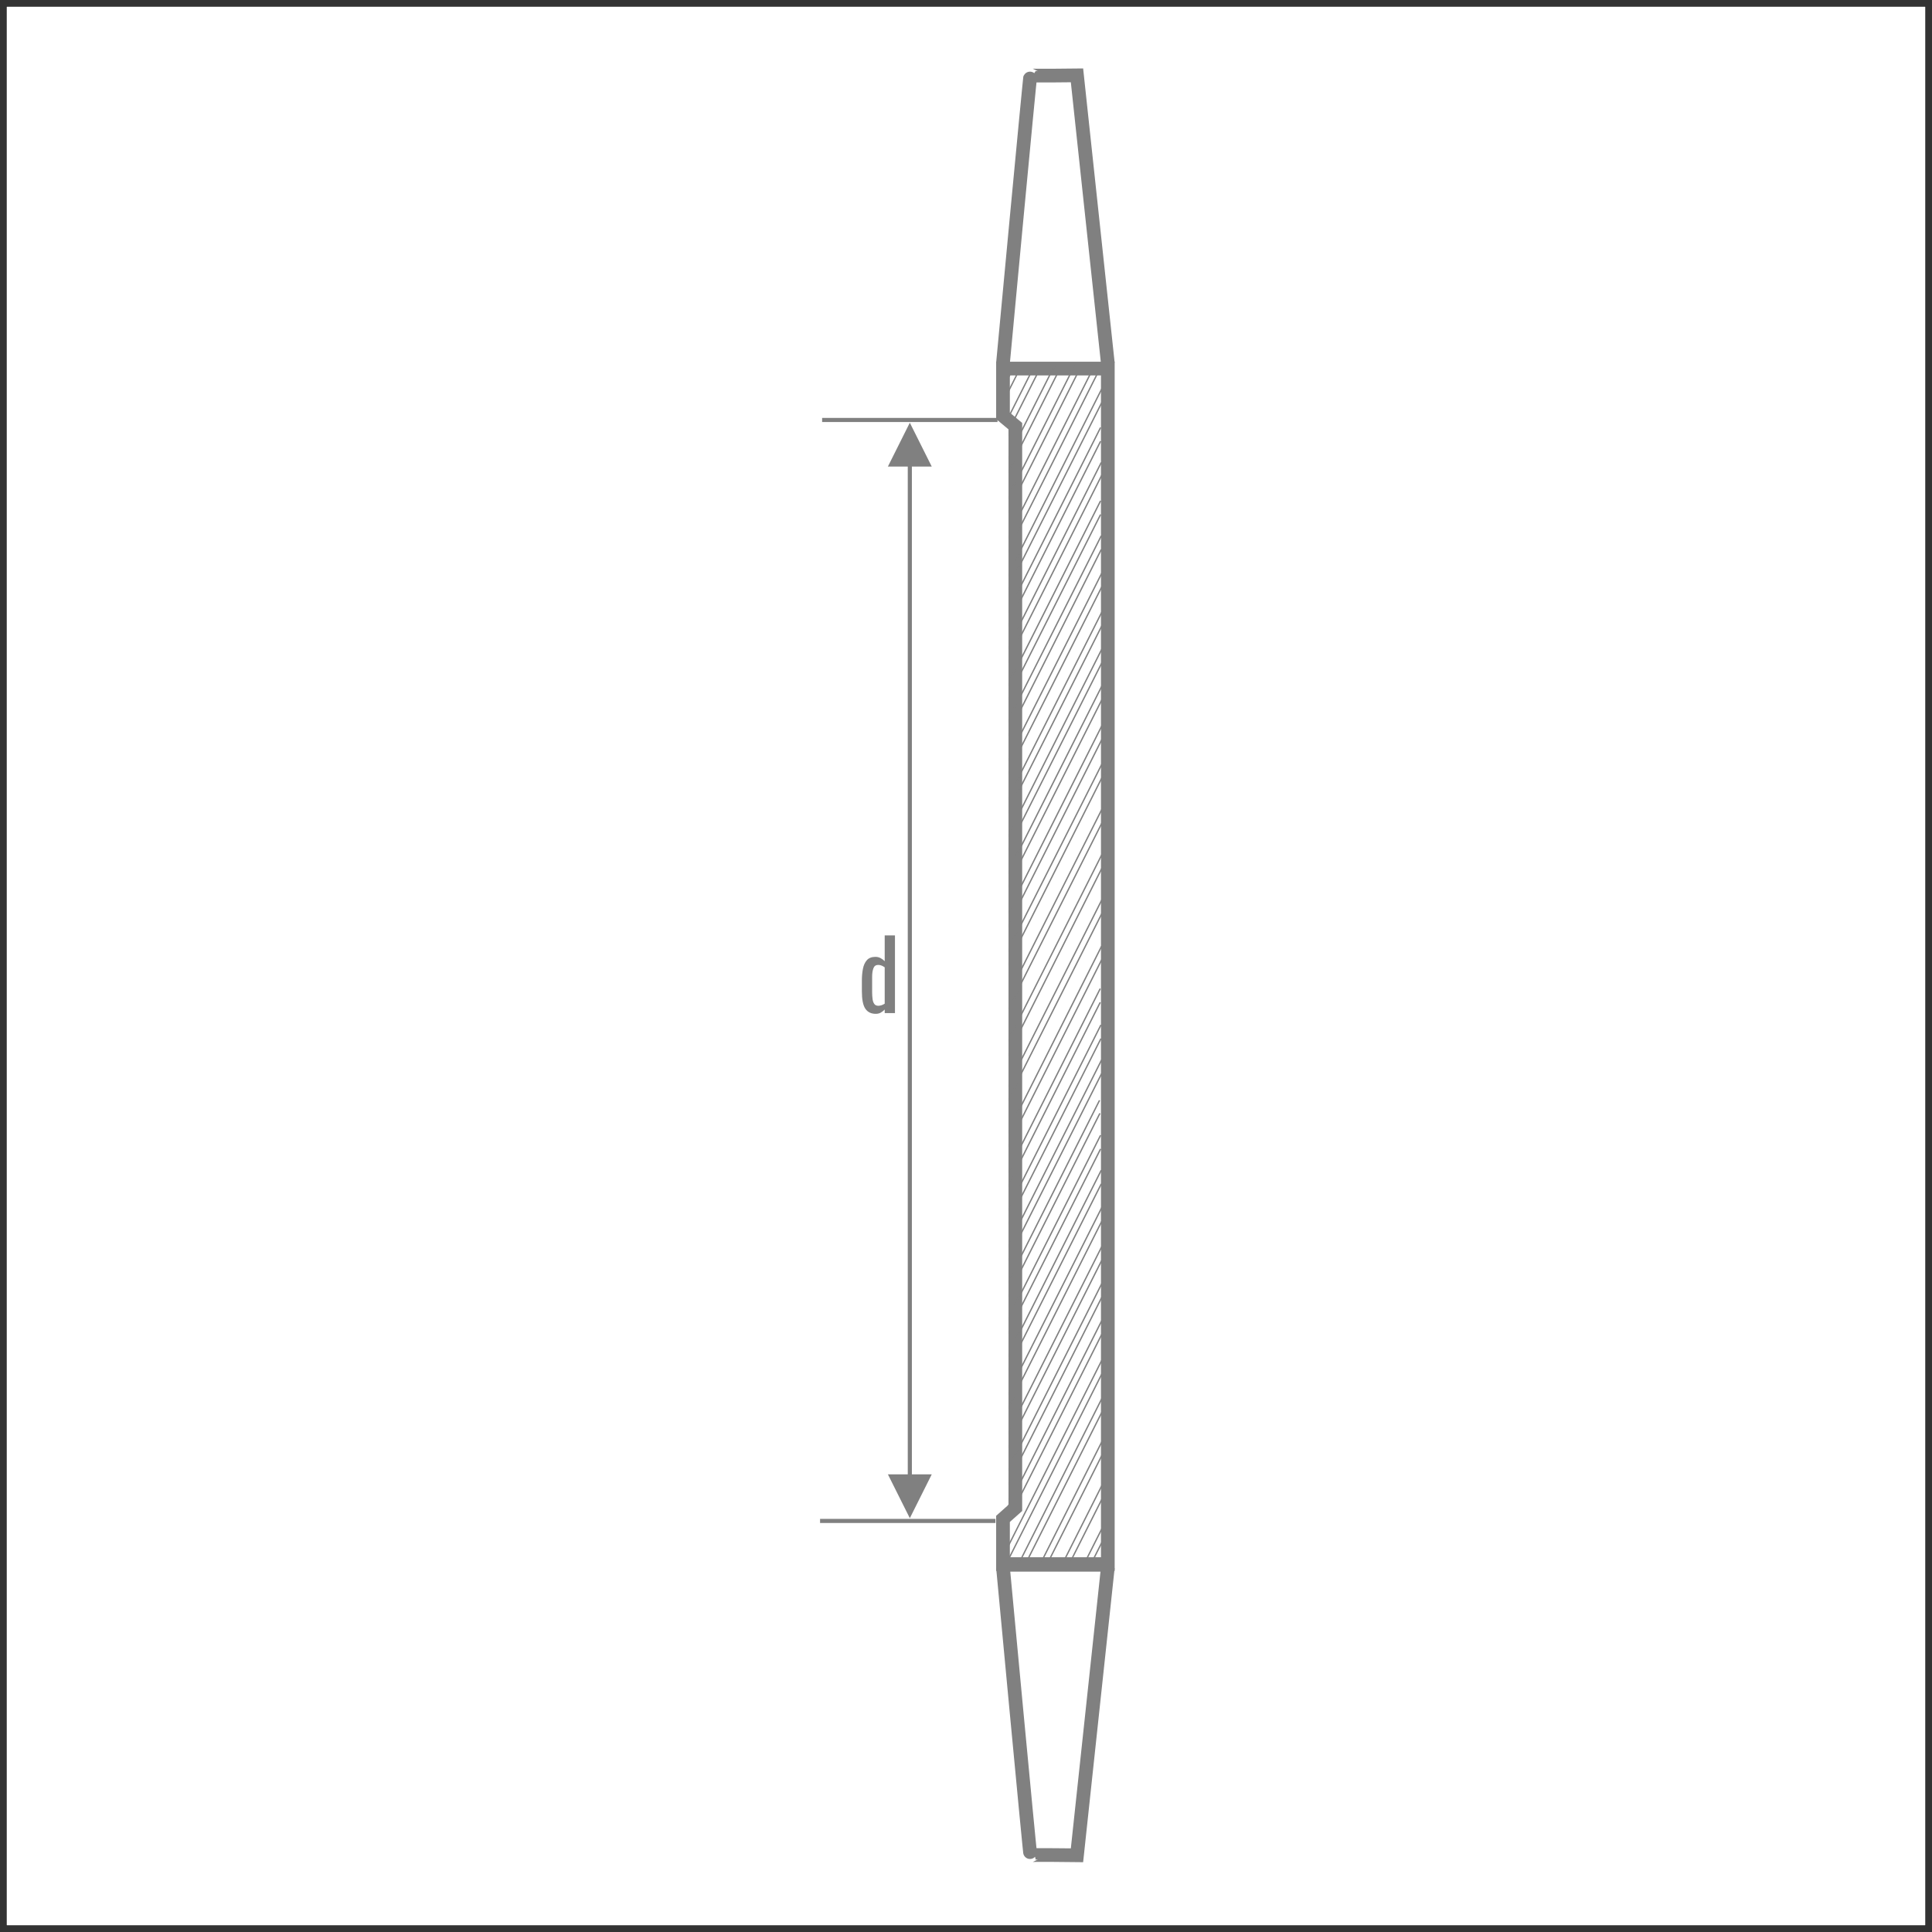 <?xml version="1.0" encoding="utf-8"?>
<svg width="1410px" height="1410px" viewBox="0 0 1410 1410" version="1.1" xmlns:xlink="http://www.w3.org/1999/xlink" xmlns="http://www.w3.org/2000/svg">
  <rect x="0" y="0" width="1410" height="1410" fill="#333333" stroke="none"/>
  <defs>
    <path d="M0 0L1400 0L1400 1400L0 1400L0 295.407L0 295.509L0 251.497L0 0Z" id="path_1" />
    <clipPath id="clip_1">
      <use xlink:href="#path_1" />
    </clipPath>
  </defs>
  <g id="Couronne-coupe" transform="translate(5 5)">
    <g id="Rectangle">
      <use stroke="none" fill="#FFFFFF" xlink:href="#path_1" fill-rule="evenodd" />
      <g clip-path="url(#clip_1)">
        <use xlink:href="#path_1" fill="none" stroke="#FFFFFF" stroke-width="2" />
      </g>
    </g>
    <g id="Couronne-battée" transform="translate(595 50)">
      <path d="M132.001 214.001L208.501 214.001L208.501 1086.5L132.001 1086.5L132.001 1053.5L141.001 1045.5L141.001 256.001L132.001 248.501L132.001 214.001Z" id="New-shape" fill="none" fill-rule="evenodd" stroke="#808080" stroke-width="10" />
      <path d="M132 210.001C132 210.001 151.658 -0.415 152 0.001C152.342 0.416 186 0.001 186 0.001L208.5 210.001" id="New-shape-2" fill="none" fill-rule="evenodd" stroke="#808080" stroke-width="10" />
      <path d="M132 1089C132 1089 151.658 1299.42 152 1299C152.342 1298.59 186 1299 186 1299L208.5 1089" id="New-shape-3" fill="none" fill-rule="evenodd" stroke="#808080" stroke-width="10" />
      <g id="Hachurage-" transform="translate(110 210)">
        <g id="Hachurage-bas" transform="translate(22 425.5)">
          <g id="H16" transform="translate(57.131 422)">
            <path d="M16.611 0L0 33" id="New-shape-2" fill="none" fill-rule="evenodd" stroke="#808080" stroke-width="1" />
            <path d="M17.114 9L5.034 33" id="New-shape-3" fill="none" fill-rule="evenodd" stroke="#808080" stroke-width="1" />
          </g>
          <g id="H15" transform="translate(40.772 389.5)">
            <path d="M33.473 0L0 66.5" id="New-shape-2" fill="none" fill-rule="evenodd" stroke="#808080" stroke-width="1" />
            <path d="M33.473 10L5.034 66.5" id="New-shape-3" fill="none" fill-rule="evenodd" stroke="#808080" stroke-width="1" />
          </g>
          <g id="H14" transform="translate(24.916 357)">
            <path d="M49.581 0L0 98.5" id="New-shape-2" fill="none" fill-rule="evenodd" stroke="#808080" stroke-width="1" />
            <path d="M49.581 10L5.034 98.5" id="New-shape-3" fill="none" fill-rule="evenodd" stroke="#808080" stroke-width="1" />
          </g>
          <g id="H13" transform="translate(9.564 326)">
            <path d="M64.681 0L0 128.5" id="New-shape-2" fill="none" fill-rule="evenodd" stroke="#808080" stroke-width="1" />
            <path d="M64.681 10L5.034 128.5" id="New-shape-3" fill="none" fill-rule="evenodd" stroke="#808080" stroke-width="1" />
          </g>
          <g id="H12" transform="translate(0.755 298)">
            <path d="M73.49 0L0 146" id="New-shape-2" fill="none" fill-rule="evenodd" stroke="#808080" stroke-width="1" />
            <path d="M73.49 10L0 156" id="New-shape-3" fill="none" fill-rule="evenodd" stroke="#808080" stroke-width="1" />
          </g>
          <g id="H11" transform="translate(1.762 268)">
            <path d="M72.987 0L0 145" id="New-shape-2" fill="none" fill-rule="evenodd" stroke="#808080" stroke-width="1" />
            <path d="M72.987 10L0 155" id="New-shape-3" fill="none" fill-rule="evenodd" stroke="#808080" stroke-width="1" />
          </g>
          <g id="H10" transform="translate(0.755 241)">
            <path d="M73.993 0L0 147" id="New-shape-2" fill="none" fill-rule="evenodd" stroke="#808080" stroke-width="1" />
            <path d="M73.993 10L0 157" id="New-shape-3" fill="none" fill-rule="evenodd" stroke="#808080" stroke-width="1" />
          </g>
          <g id="H9" transform="translate(1.258 218)">
            <path d="M71.477 0L0 142" id="New-shape-2" fill="none" fill-rule="evenodd" stroke="#808080" stroke-width="1" />
            <path d="M71.477 10L0 152" id="New-shape-3" fill="none" fill-rule="evenodd" stroke="#808080" stroke-width="1" />
          </g>
          <g id="H8" transform="translate(1.258 189)">
            <path d="M71.728 0L0 142.5" id="New-shape-2" fill="none" fill-rule="evenodd" stroke="#808080" stroke-width="1" />
            <path d="M72.483 8.5L0 152.5" id="New-shape-3" fill="none" fill-rule="evenodd" stroke="#808080" stroke-width="1" />
          </g>
          <g id="H7" transform="translate(0 163.5)">
            <path d="M71.728 0L0 142.5" id="New-shape-2" fill="none" fill-rule="evenodd" stroke="#808080" stroke-width="1" />
            <path d="M71.728 10L1.51 149.5" id="New-shape-3" fill="none" fill-rule="evenodd" stroke="#808080" stroke-width="1" />
          </g>
          <g id="H6" transform="translate(0 138)">
            <path d="M71.225 0L0 141.5" id="New-shape-2" fill="none" fill-rule="evenodd" stroke="#808080" stroke-width="1" />
            <path d="M71.225 10L0 151.5" id="New-shape-3" fill="none" fill-rule="evenodd" stroke="#808080" stroke-width="1" />
          </g>
          <g id="H5" transform="translate(0 112.5)">
            <path d="M70.47 0L0 140" id="New-shape-2" fill="none" fill-rule="evenodd" stroke="#808080" stroke-width="1" />
            <path d="M70.722 9.5L0 150" id="New-shape-3" fill="none" fill-rule="evenodd" stroke="#808080" stroke-width="1" />
          </g>
          <g id="H4" transform="translate(0 83)">
            <path d="M71.98 0L0 143" id="New-shape-2" fill="none" fill-rule="evenodd" stroke="#808080" stroke-width="1" />
            <path d="M71.98 10L0 153" id="New-shape-3" fill="none" fill-rule="evenodd" stroke="#808080" stroke-width="1" />
          </g>
          <g id="H3" transform="translate(0.252 57.5)">
            <path d="M71.225 0L0 141.5" id="New-shape-2" fill="none" fill-rule="evenodd" stroke="#808080" stroke-width="1" />
            <path d="M71.225 10L0 151.5" id="New-shape-3" fill="none" fill-rule="evenodd" stroke="#808080" stroke-width="1" />
          </g>
          <g id="H2" transform="translate(0 31)">
            <path d="M70.973 0L0 141" id="New-shape-2" fill="none" fill-rule="evenodd" stroke="#808080" stroke-width="1" />
            <path d="M70.973 10L0 151" id="New-shape-3" fill="none" fill-rule="evenodd" stroke="#808080" stroke-width="1" />
          </g>
          <g id="H1">
            <path d="M71.98 0L0 143" id="New-shape-2" fill="none" fill-rule="evenodd" stroke="#808080" stroke-width="1" />
            <path d="M71.98 10L0 153" id="New-shape-3" fill="none" fill-rule="evenodd" stroke="#808080" stroke-width="1" />
          </g>
          <path d="M0.755 454L74.245 454" id="Délimitation" fill="none" fill-rule="evenodd" stroke="#808080" stroke-width="5" />
        </g>
        <g id="Hachurage-haut">
          <g id="H16" transform="translate(23.762 389)">
            <path d="M71.728 0L1.762 139" id="New-shape-2" fill="none" fill-rule="evenodd" stroke="#808080" stroke-width="1" />
            <path d="M71.728 10L0 152.5" id="New-shape-3" fill="none" fill-rule="evenodd" stroke="#808080" stroke-width="1" />
          </g>
          <g id="H15" transform="translate(25.272 356)">
            <path d="M70.218 0L0.252 139" id="New-shape-2" fill="none" fill-rule="evenodd" stroke="#808080" stroke-width="1" />
            <path d="M70.218 10L0 149.5" id="New-shape-3" fill="none" fill-rule="evenodd" stroke="#808080" stroke-width="1" />
          </g>
          <g id="H14" transform="translate(25.775 322)">
            <path d="M70.218 0L0.252 139" id="New-shape-2" fill="none" fill-rule="evenodd" stroke="#808080" stroke-width="1" />
            <path d="M70.218 10L0 149.5" id="New-shape-3" fill="none" fill-rule="evenodd" stroke="#808080" stroke-width="1" />
          </g>
          <g id="H13" transform="translate(25.02 288.5)">
            <path d="M71.225 0L0 141.5" id="New-shape-2" fill="none" fill-rule="evenodd" stroke="#808080" stroke-width="1" />
            <path d="M71.225 10L0 151.5" id="New-shape-3" fill="none" fill-rule="evenodd" stroke="#808080" stroke-width="1" />
          </g>
          <g id="H12" transform="translate(22.503 260.5)">
            <path d="M73.742 0L0 146.5" id="New-shape-2" fill="none" fill-rule="evenodd" stroke="#808080" stroke-width="1" />
            <path d="M73.742 10L0 156.5" id="New-shape-3" fill="none" fill-rule="evenodd" stroke="#808080" stroke-width="1" />
          </g>
          <g id="H11" transform="translate(22.252 230.5)">
            <path d="M74.497 0L0 148" id="New-shape-2" fill="none" fill-rule="evenodd" stroke="#808080" stroke-width="1" />
            <path d="M74.497 10L0.503 157" id="New-shape-3" fill="none" fill-rule="evenodd" stroke="#808080" stroke-width="1" />
          </g>
          <g id="H10" transform="translate(22.252 203.5)">
            <path d="M74.497 0L0 148" id="New-shape-2" fill="none" fill-rule="evenodd" stroke="#808080" stroke-width="1" />
            <path d="M74.497 10L0 158" id="New-shape-3" fill="none" fill-rule="evenodd" stroke="#808080" stroke-width="1" />
          </g>
          <g id="H9" transform="translate(23.258 176)">
            <path d="M73.742 0L0 146.5" id="New-shape-2" fill="none" fill-rule="evenodd" stroke="#808080" stroke-width="1" />
            <path d="M73.742 10L0 156.5" id="New-shape-3" fill="none" fill-rule="evenodd" stroke="#808080" stroke-width="1" />
          </g>
          <g id="H8" transform="translate(23.258 151.5)">
            <path d="M71.728 0L0 142.5" id="New-shape-2" fill="none" fill-rule="evenodd" stroke="#808080" stroke-width="1" />
            <path d="M72.483 8.5L0 152.5" id="New-shape-3" fill="none" fill-rule="evenodd" stroke="#808080" stroke-width="1" />
          </g>
          <g id="H7" transform="translate(22 126)">
            <path d="M71.728 0L0 142.5" id="New-shape-2" fill="none" fill-rule="evenodd" stroke="#808080" stroke-width="1" />
            <path d="M71.728 10L1.51 149.5" id="New-shape-3" fill="none" fill-rule="evenodd" stroke="#808080" stroke-width="1" />
          </g>
          <g id="H6" transform="translate(22 100.5)">
            <path d="M71.225 0L0 141.5" id="New-shape-2" fill="none" fill-rule="evenodd" stroke="#808080" stroke-width="1" />
            <path d="M71.225 10L0 151.5" id="New-shape-3" fill="none" fill-rule="evenodd" stroke="#808080" stroke-width="1" />
          </g>
          <g id="H5" transform="translate(22 72.5)">
            <path d="M71.728 0L0 142.5" id="New-shape-2" fill="none" fill-rule="evenodd" stroke="#808080" stroke-width="1" />
            <path d="M72.232 9L0 152.5" id="New-shape-3" fill="none" fill-rule="evenodd" stroke="#808080" stroke-width="1" />
          </g>
          <g id="H4" transform="translate(22 47)">
            <path d="M71.225 0L0 141.5" id="New-shape-2" fill="none" fill-rule="evenodd" stroke="#808080" stroke-width="1" />
            <path d="M71.225 10L0 151.5" id="New-shape-3" fill="none" fill-rule="evenodd" stroke="#808080" stroke-width="1" />
          </g>
          <g id="H3" transform="translate(22.252 18.5)">
            <path d="M71.98 0L0 143" id="New-shape-2" fill="none" fill-rule="evenodd" stroke="#808080" stroke-width="1" />
            <path d="M71.98 10L0 153" id="New-shape-3" fill="none" fill-rule="evenodd" stroke="#808080" stroke-width="1" />
          </g>
          <g id="H2" transform="translate(22 2)">
            <path d="M66.695 0L0 132.5" id="New-shape-2" fill="none" fill-rule="evenodd" stroke="#808080" stroke-width="1" />
            <path d="M70.722 2L0 142.5" id="New-shape-3" fill="none" fill-rule="evenodd" stroke="#808080" stroke-width="1" />
          </g>
          <g id="H1" transform="translate(22 1)">
            <path d="M52.601 0L0 104.5" id="New-shape-2" fill="none" fill-rule="evenodd" stroke="#808080" stroke-width="1" />
            <path d="M57.634 0L0 114.5" id="New-shape-3" fill="none" fill-rule="evenodd" stroke="#808080" stroke-width="1" />
          </g>
          <g id="H1-Copy" transform="translate(23.007 1.5)">
            <path d="M36.745 0L0.503 72" id="New-shape-2" fill="none" fill-rule="evenodd" stroke="#808080" stroke-width="1" />
            <path d="M41.779 0L0 83" id="New-shape-3" fill="none" fill-rule="evenodd" stroke="#808080" stroke-width="1" />
          </g>
          <g id="H1-Copy-2">
            <path d="M45.909 0L23.51 44.5" id="New-shape-2" fill="none" fill-rule="evenodd" stroke="#808080" stroke-width="1" />
            <path d="M50.943 0L28.5 44.5" id="New-shape-3" fill="none" fill-rule="evenodd" stroke="#808080" stroke-width="1" />
            <path d="M0 53L26 53L26 828L0 828L0 53Z" id="Rectangle" fill="#FFFFFF" fill-rule="evenodd" stroke="none" />
          </g>
          <g id="H1-Copy-3" transform="translate(25.524 0.5)">
            <path d="M5.537 0L0 11" id="New-shape-2" fill="none" fill-rule="evenodd" stroke="#808080" stroke-width="1" />
            <path d="M10.57 0L0 21" id="New-shape-3" fill="none" fill-rule="evenodd" stroke="#808080" stroke-width="1" />
          </g>
        </g>
      </g>
      <g id="Diamètre" transform="translate(0 250.5)">
        <path d="M126.5 1L1.5 1" id="Line" fill="none" fill-rule="evenodd" stroke="#808080" stroke-width="3" stroke-linecap="square" />
        <path d="M125 804.5L0 804.5" id="Line-2" fill="none" fill-rule="evenodd" stroke="#808080" stroke-width="3" stroke-linecap="square" />
        <path d="M64 3L80 35L48 35L64 3Z" id="Triangle" fill="#808080" fill-rule="evenodd" stroke="none" />
        <path d="M64 802.5L80 770.5L48 770.5L64 802.5Z" id="Triangle-2" fill="#808080" fill-rule="evenodd" stroke="none" />
        <path d="M64 35L64 770.5" id="Line-3" fill="none" fill-rule="evenodd" stroke="#808080" stroke-width="3" stroke-linecap="square" />
        <g id="d" fill="#808080" transform="translate(26 353.5)">
          <path d="M13.16 80.91Q8.05 80.91 5.53 77.165Q3.01 73.42 3.01 64.46L3.01 56.62Q3.01 52 3.78 48.045Q4.55 44.09 6.685 41.71Q8.82 39.33 12.95 39.33Q14.98 39.33 16.66 40.24Q18.34 41.15 19.67 42.48L19.67 23.65L27.16 23.65L27.16 80.35L19.67 80.35L19.67 77.76Q18.34 79.16 16.765 80.035Q15.19 80.91 13.16 80.91ZM15.05 75.03Q16.1 75.03 17.29 74.645Q18.48 74.26 19.67 73.49L19.67 46.96Q18.69 46.26 17.5 45.735Q16.31 45.21 14.91 45.21Q12.32 45.21 11.41 47.695Q10.5 50.18 10.5 53.68L10.5 65.09Q10.5 67.89 10.815 70.165Q11.13 72.44 12.11 73.735Q13.09 75.03 15.05 75.03Z" />
        </g>
      </g>
    </g>
  </g>
</svg>